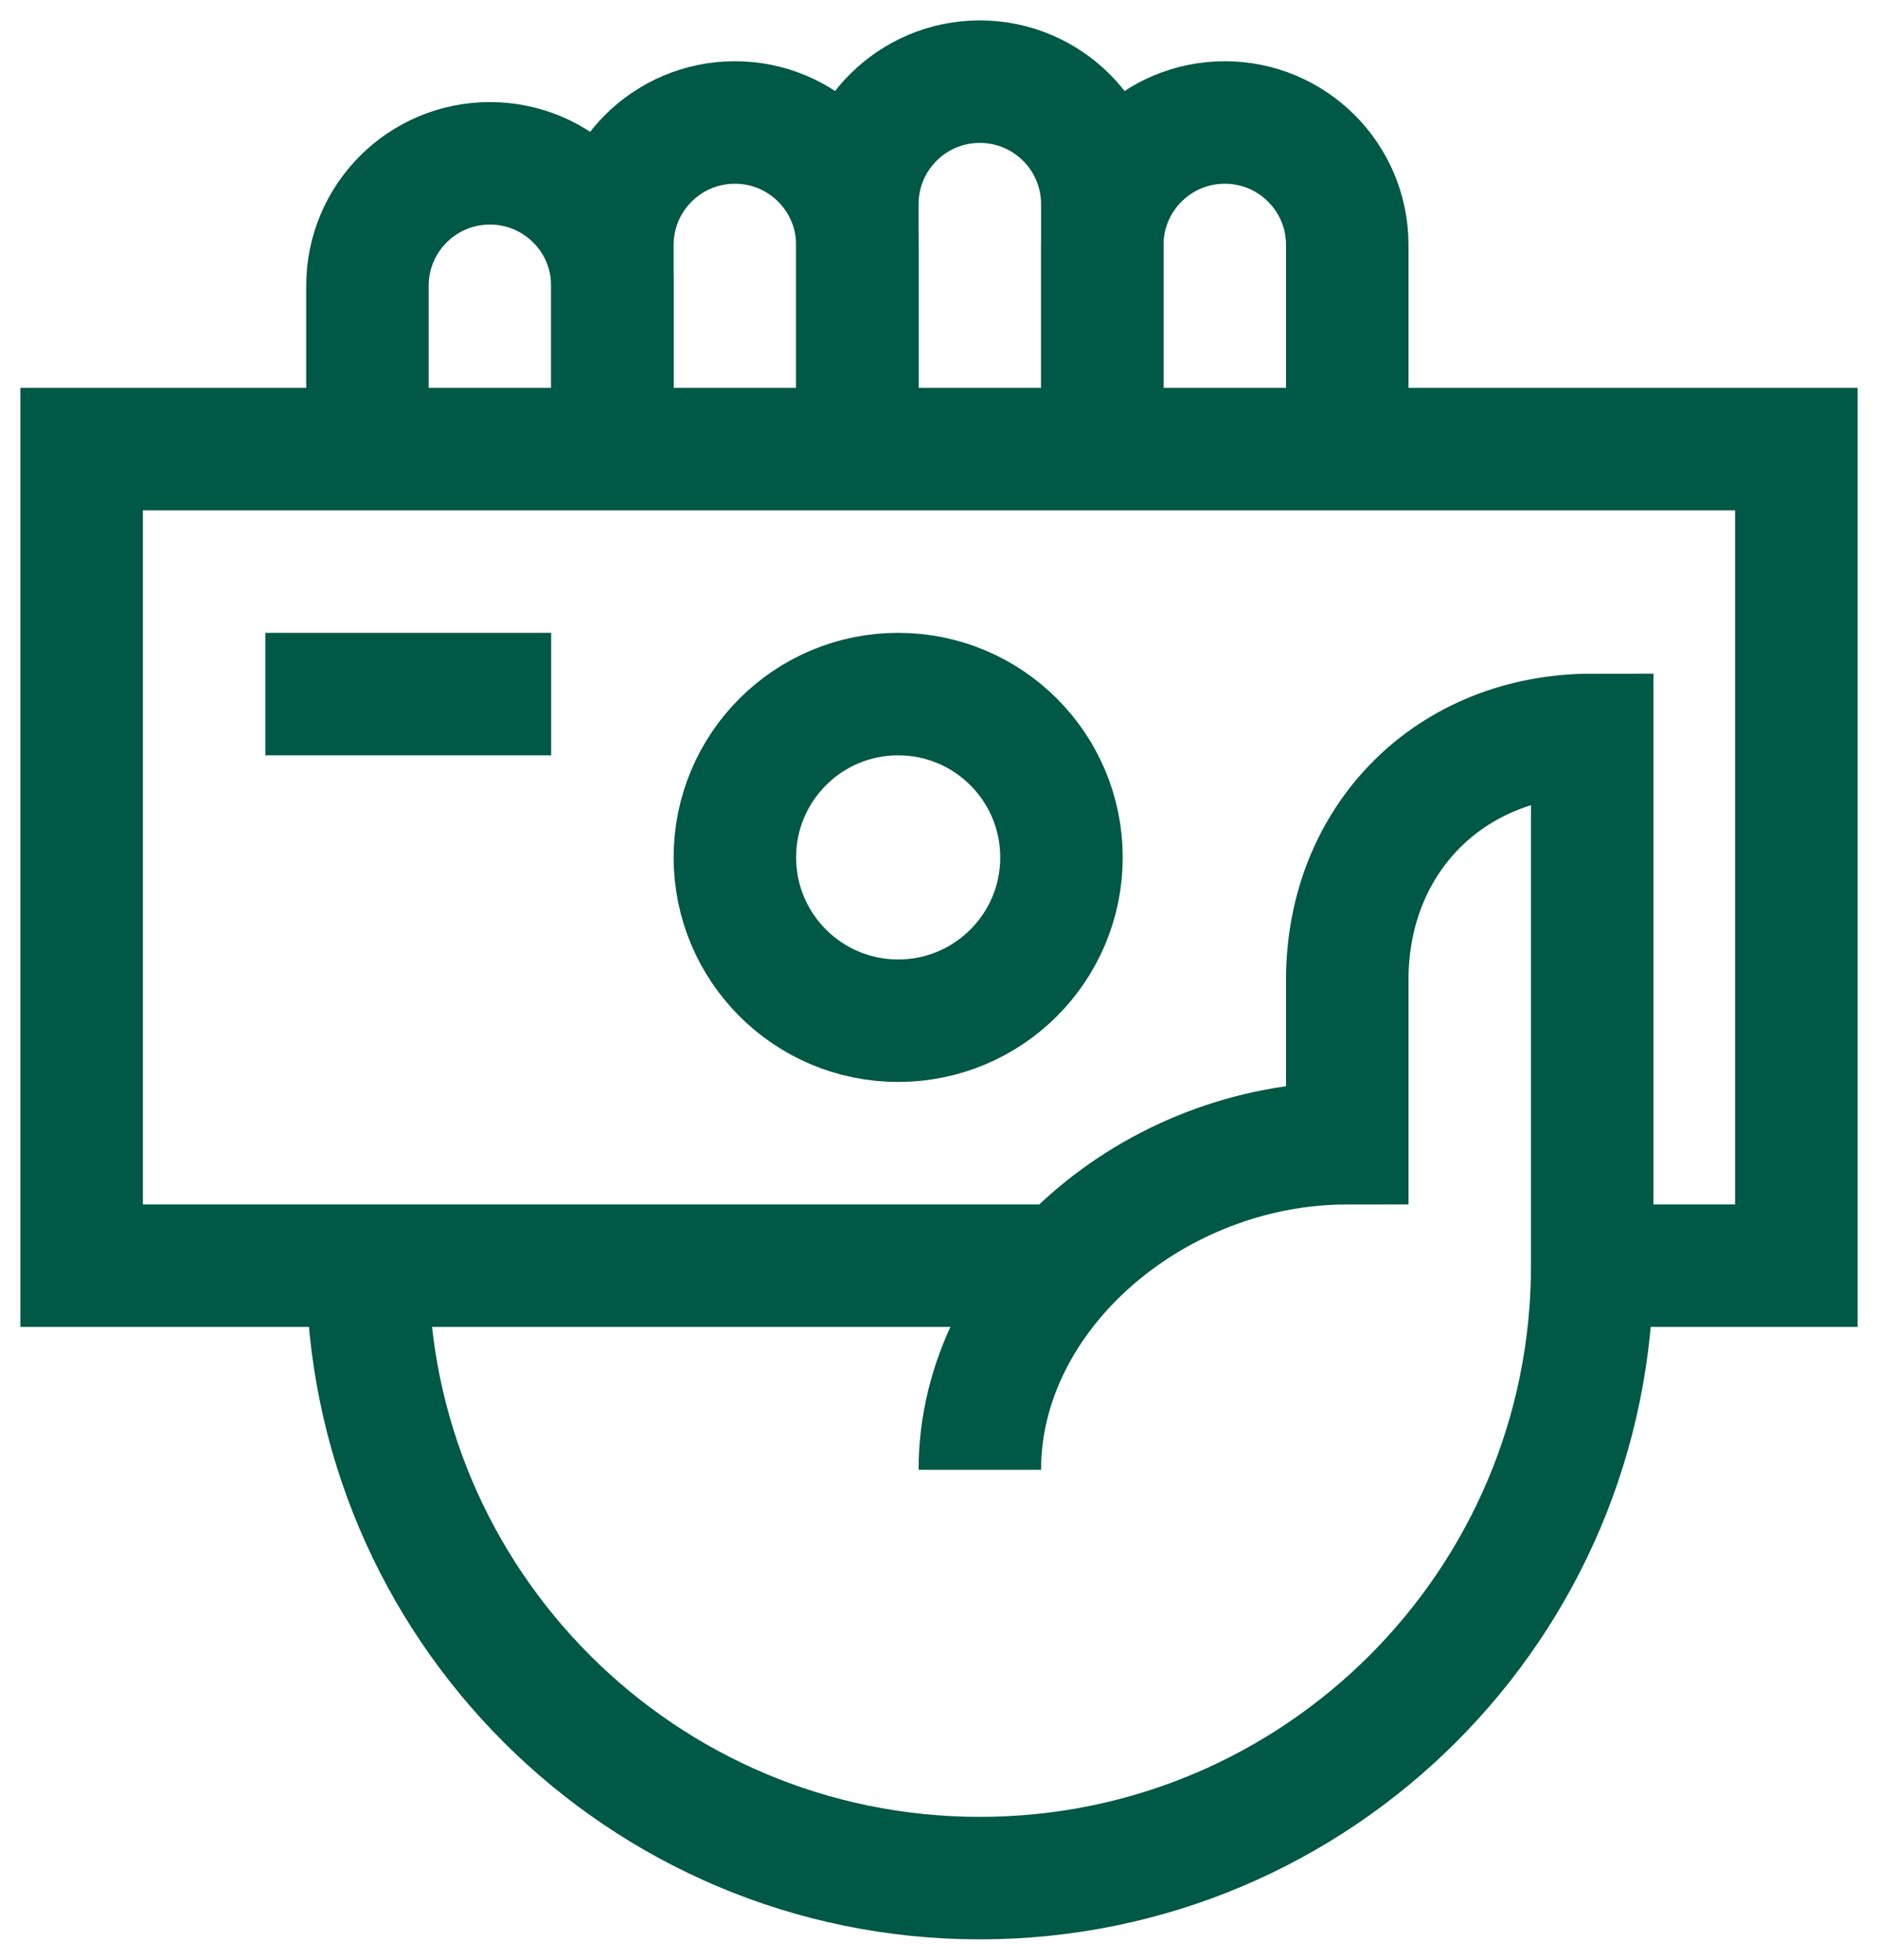 <?xml version="1.0" encoding="UTF-8"?> <svg xmlns="http://www.w3.org/2000/svg" width="46" height="48" viewBox="0 0 46 48" fill="none"><path d="M9 11V7C9 5.343 10.343 4 12 4C13.657 4 15 5.343 15 7V11" stroke="#005846" stroke-width="3" stroke-miterlimit="10"></path><path d="M15 11V6C15 4.343 16.343 3 18 3C19.657 3 21 4.343 21 6V11" stroke="#005846" stroke-width="3" stroke-miterlimit="10"></path><path d="M27 11V6C27 4.343 28.343 3 30 3C31.657 3 33 4.343 33 6V11" stroke="#005846" stroke-width="3" stroke-miterlimit="10"></path><path d="M21 11V5C21 3.343 22.343 2 24 2C25.657 2 27 3.343 27 5V11" stroke="#005846" stroke-width="3" stroke-miterlimit="10"></path><path d="M26.081 31H2V11H44V31H39" stroke="#005846" stroke-width="3" stroke-miterlimit="10"></path><path d="M22 25C24.209 25 26 23.209 26 21C26 18.791 24.209 17 22 17C19.791 17 18 18.791 18 21C18 23.209 19.791 25 22 25Z" stroke="#005846" stroke-width="3" stroke-miterlimit="10" stroke-linecap="square"></path><path d="M12 17H8" stroke="#005846" stroke-width="3" stroke-miterlimit="10" stroke-linecap="square"></path><path d="M9 31C9 39.284 15.716 46 24 46C32.284 46 39 39.284 39 31V18C35.536 18 33 20.536 33 24V28C28.272 28 24 31.656 24 36" stroke="#005846" stroke-width="3" stroke-miterlimit="10"></path></svg> 